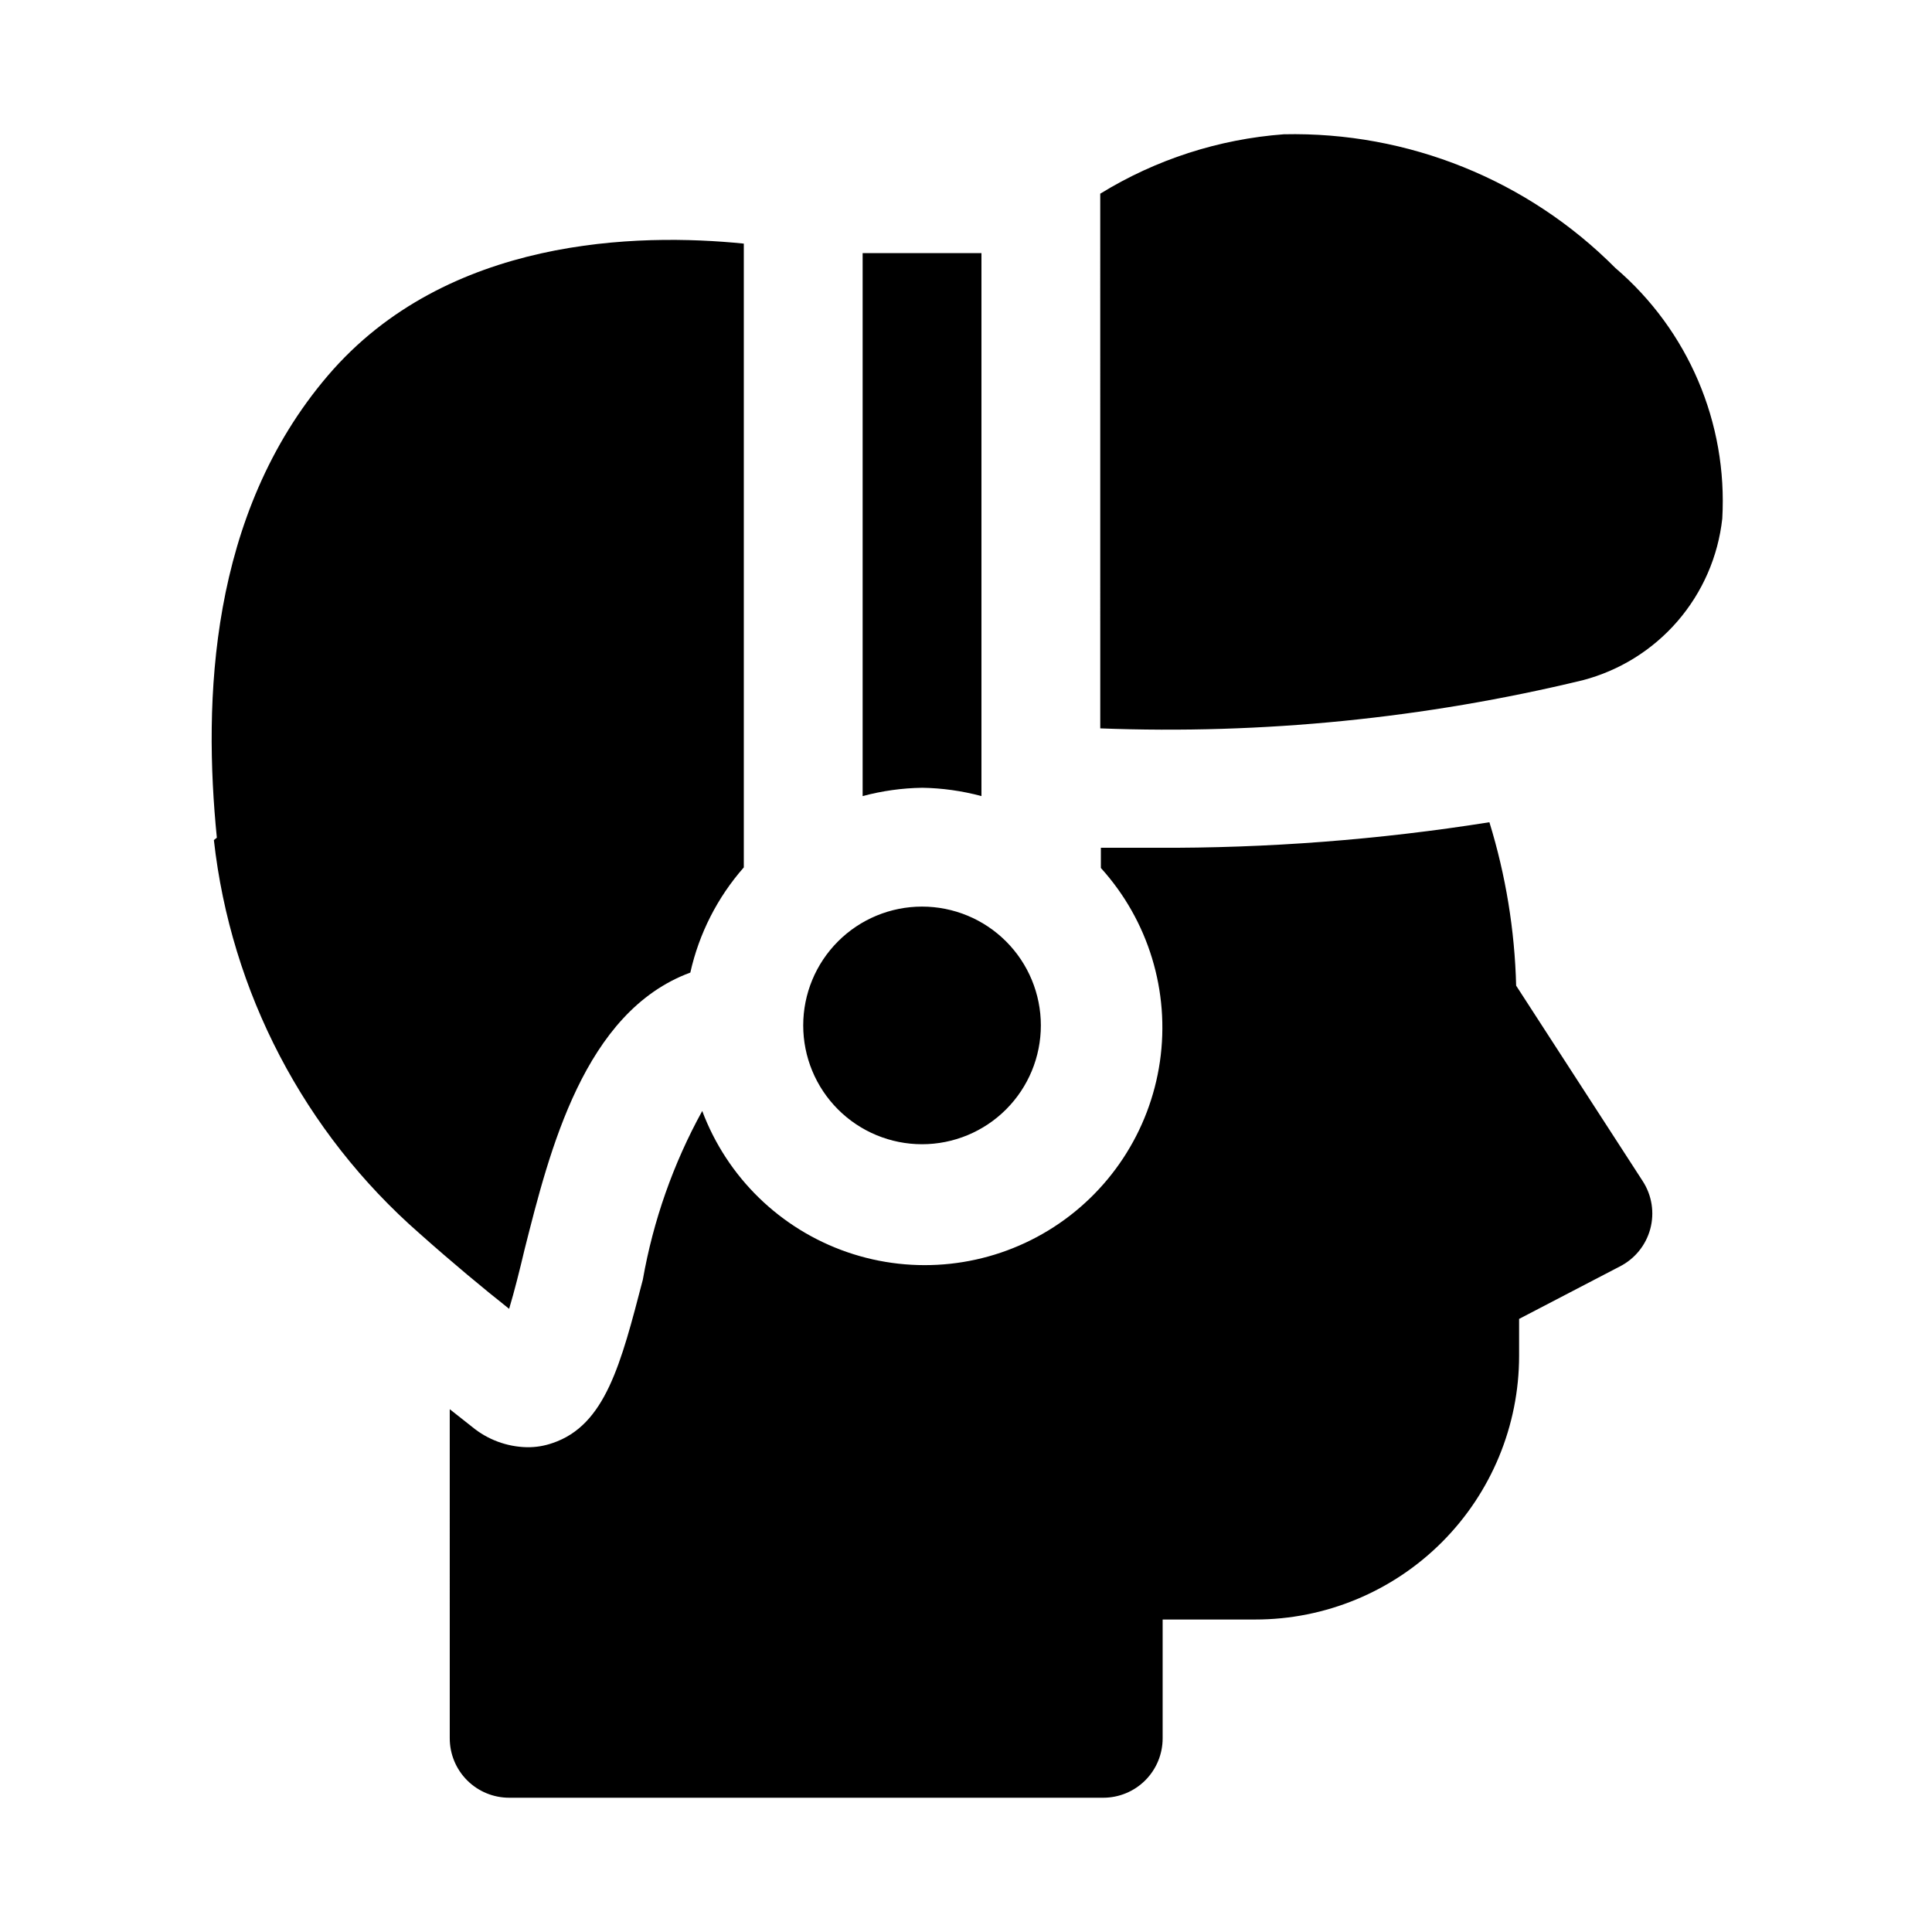 <?xml version="1.0" encoding="UTF-8"?>
<!-- The Best Svg Icon site in the world: iconSvg.co, Visit us! https://iconsvg.co -->
<svg fill="#000000" width="800px" height="800px" version="1.1" viewBox="144 144 512 512" xmlns="http://www.w3.org/2000/svg">
 <path d="m388.35 352.77c-5.32 0.082-10.605 0.824-15.742 2.203v-143.9h31.488v143.9-0.004c-5.137-1.379-10.426-2.121-15.746-2.203zm47.23-15.742c43 1.645 86.02-2.648 127.84-12.754 9.777-2.555 18.551-8.016 25.156-15.66 6.606-7.648 10.734-17.117 11.844-27.164 1.457-25.359-9.027-49.941-28.34-66.438-23.195-23.344-54.953-36.148-87.852-35.426-17.242 1.285-33.926 6.684-48.652 15.742zm110.21 68.172h0.004c-0.371-14.688-2.758-29.258-7.086-43.297-29.262 4.648-58.852 6.914-88.48 6.769h-14.484v5.352c12.598 13.914 18.336 32.719 15.648 51.297-2.691 18.574-13.523 34.984-29.551 44.754-16.027 9.77-35.574 11.879-53.316 5.758-17.746-6.125-31.832-19.84-38.426-37.414-7.668 13.938-12.988 29.043-15.742 44.715-5.824 22.355-9.918 38.574-23.93 43.297v-0.004c-2.176 0.766-4.469 1.137-6.773 1.102-5.289-0.109-10.391-1.992-14.484-5.352l-5.984-4.723 0.004 87.223c0 4.176 1.656 8.18 4.609 11.133 2.953 2.953 6.957 4.609 11.133 4.609h157.44c4.176 0 8.18-1.656 11.133-4.609 2.953-2.953 4.609-6.957 4.609-11.133v-31.488h24.562c18.539 0 36.32-7.367 49.43-20.477 13.109-13.109 20.473-30.887 20.473-49.426v-9.762l26.609-13.855c4.008-2.008 6.973-5.633 8.145-9.961s0.445-8.953-2.004-12.711zm-345.11-38.574c4.508 40.324 23.938 77.504 54.473 104.23 8.66 7.715 17.004 14.641 23.773 19.996 1.418-4.723 2.832-10.391 4.094-15.742 6.613-26.137 15.742-62.977 43.926-73.367v-0.004c2.309-10.332 7.18-19.918 14.172-27.867v-165.31c-27.867-2.832-78.719-1.891-110.21 34.953-31.488 36.84-33.062 86.277-29.441 122.49zm187.67 80.609c8.352 0 16.359-3.316 22.266-9.223s9.223-13.914 9.223-22.266c0-8.352-3.316-16.359-9.223-22.266s-13.914-9.223-22.266-9.223c-8.352 0-16.359 3.316-22.266 9.223s-9.223 13.914-9.223 22.266c0 8.352 3.316 16.359 9.223 22.266s13.914 9.223 22.266 9.223z"/>
</svg>